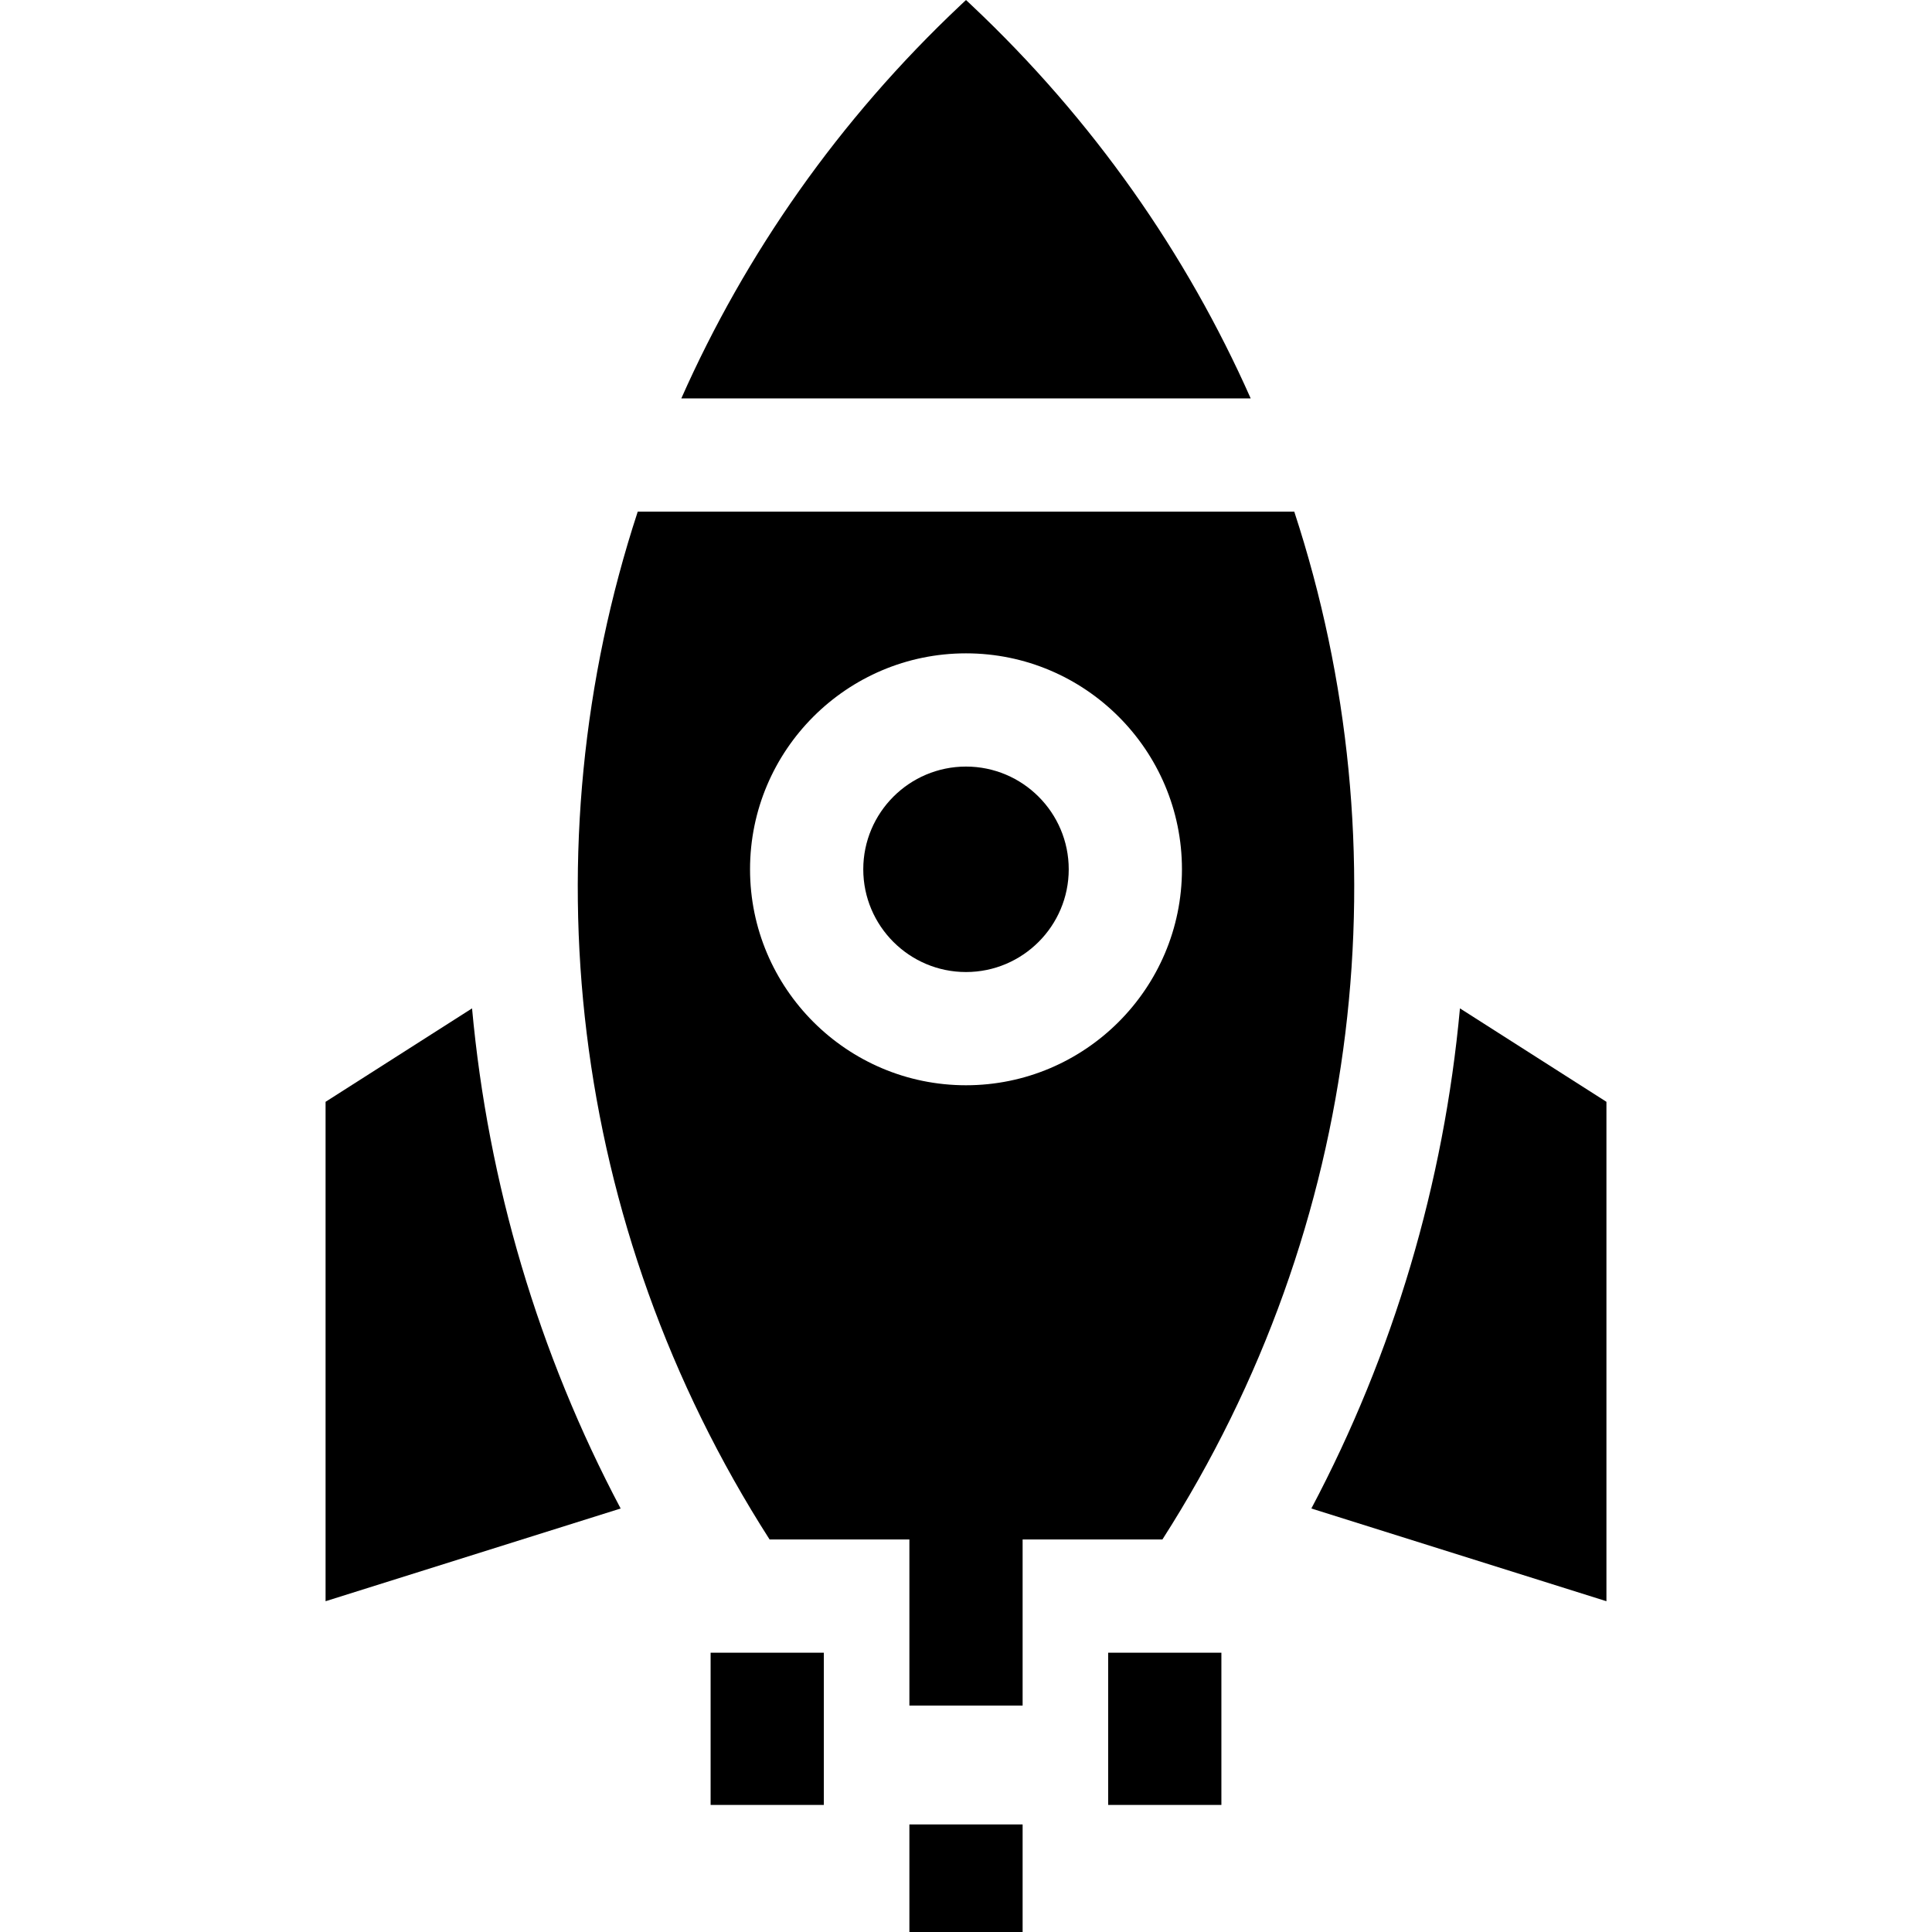 <svg id="Capa_1" enable-background="new 0 0 511.897 511.897" height="512" viewBox="0 0 511.897 511.897" width="512" xmlns="http://www.w3.org/2000/svg"><g><path d="m240.949 483.397h30v28.5h-30z"/><path d="m257.337 1.307-1.388-1.307-1.388 1.307c-32.298 30.411-57.059 65.959-74.041 104.253h150.859c-16.983-38.294-41.744-73.842-74.042-104.253z"/><path d="m86.262 291.933v132.321l78.183-24.568c-21.766-41.077-35.128-86.186-39.372-132.511z"/><path d="m283.168 230.328c0-15.009-12.21-27.22-27.219-27.22s-27.219 12.211-27.219 27.22 12.21 27.219 27.219 27.219 27.219-12.211 27.219-27.219z"/><path d="m307.986 407.897c53.482-83.507 64.11-183.336 34.938-272.337h-173.95c-29.172 89.001-18.544 188.83 34.938 272.337h37.037v44h30v-44zm-109.257-177.569c0-31.551 25.668-57.22 57.219-57.22s57.219 25.668 57.219 57.22c0 31.551-25.668 57.219-57.219 57.219s-57.219-25.669-57.219-57.219z"/><path d="m188.282 437.897h30v40.333h-30z"/><path d="m386.825 267.175c-4.244 46.325-17.607 91.434-39.372 132.511l78.183 24.568v-132.321z"/><path d="m293.615 437.897h30v40.333h-30z"/></g></svg>